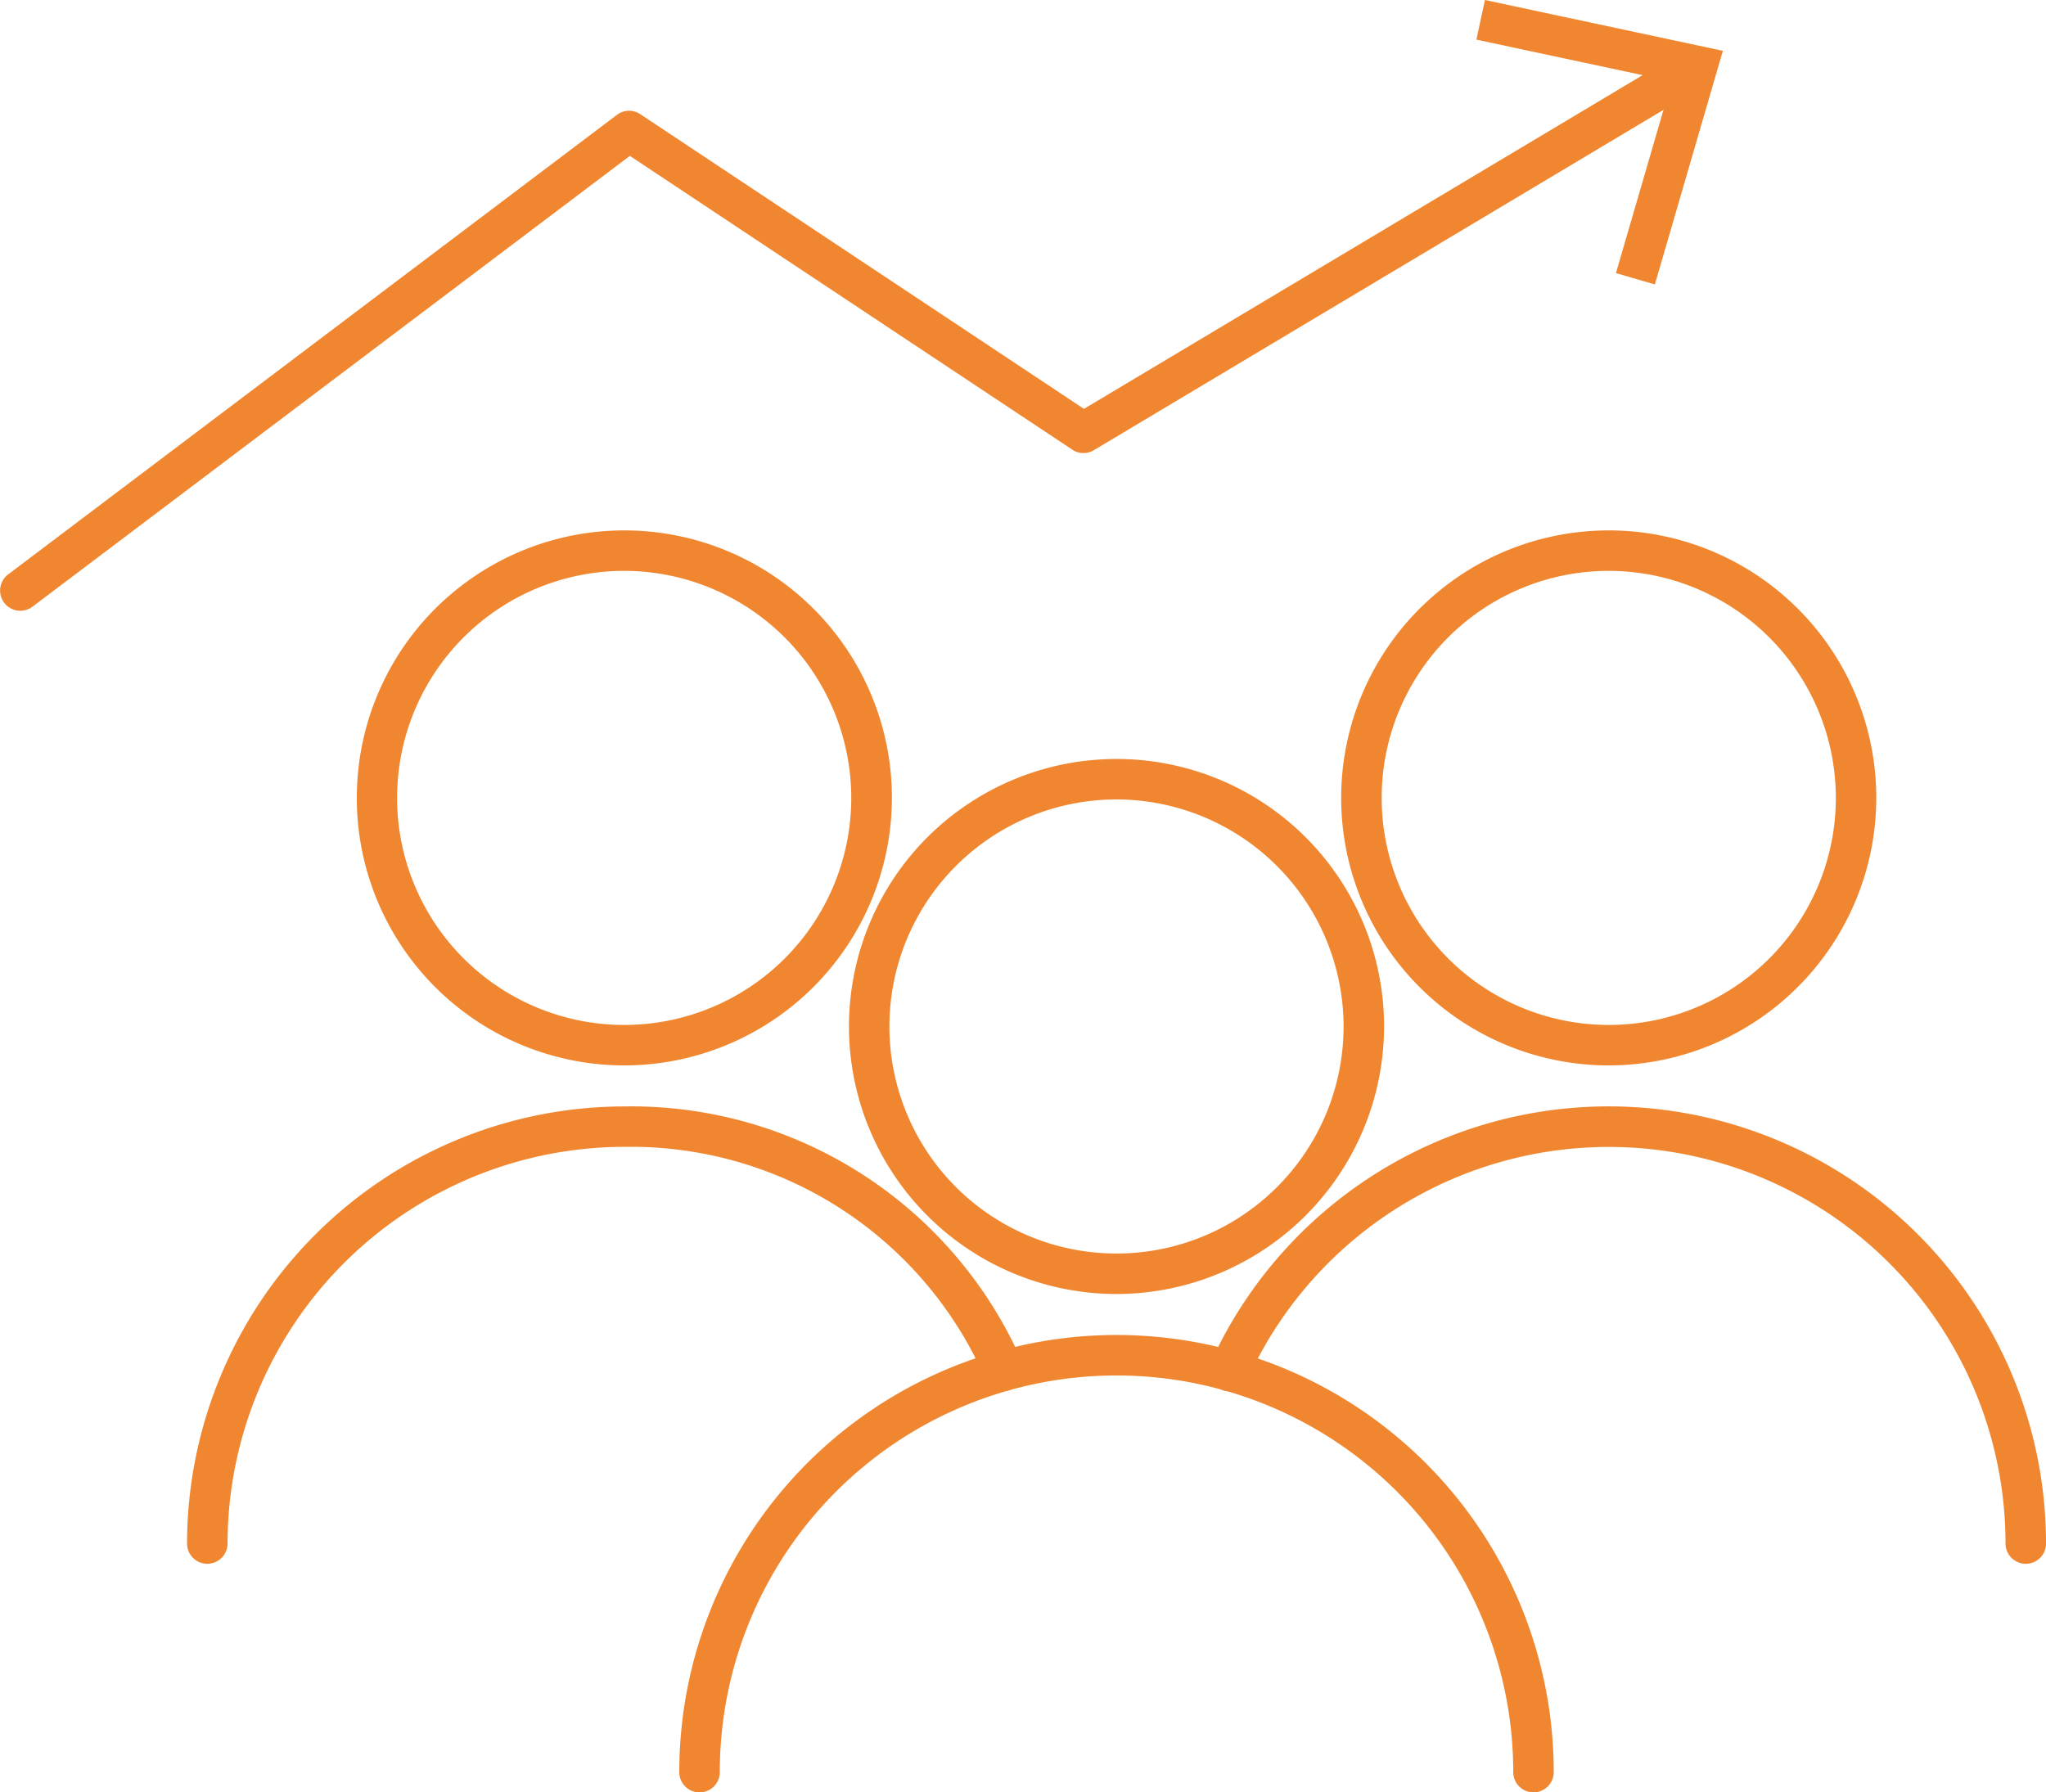 <svg xmlns="http://www.w3.org/2000/svg" xmlns:xlink="http://www.w3.org/1999/xlink" width="59.854" height="52.444" viewBox="0 0 59.854 52.444">
  <defs>
    <clipPath id="clip-path">
      <rect id="Rectangle_441" data-name="Rectangle 441" width="59.854" height="52.444" fill="none"/>
    </clipPath>
  </defs>
  <g id="Group_1226" data-name="Group 1226" transform="translate(0 0)">
    <g id="Group_1225" data-name="Group 1225" transform="translate(0 0)" clip-path="url(#clip-path)">
      <path id="Path_2230" data-name="Path 2230" d="M31.675,10.617a6.643,6.643,0,1,0,6.642,6.644,6.65,6.65,0,0,0-6.642-6.644m0,14.47A7.827,7.827,0,1,1,39.5,17.26a7.836,7.836,0,0,1-7.827,7.827" transform="translate(15.389 6.086)" fill="#f08730"/>
      <path id="Path_2231" data-name="Path 2231" d="M22.922,14.682a6.643,6.643,0,1,0,6.642,6.644,6.651,6.651,0,0,0-6.642-6.644m0,14.47a7.827,7.827,0,1,1,7.827-7.827,7.836,7.836,0,0,1-7.827,7.827" transform="translate(9.741 8.709)" fill="#f08730"/>
      <path id="Path_2232" data-name="Path 2232" d="M37.067,37.124a.592.592,0,0,1-.592-.592,11.606,11.606,0,1,0-23.212,0,.592.592,0,0,1-1.185,0,12.79,12.79,0,1,1,25.581,0,.592.592,0,0,1-.592.592" transform="translate(7.794 15.319)" fill="#f08730"/>
      <path id="Path_2233" data-name="Path 2233" d="M45.39,33.059a.592.592,0,0,1-.592-.592,11.608,11.608,0,0,0-22.17-4.812.593.593,0,1,1-1.078-.494,12.793,12.793,0,0,1,24.433,5.306.592.592,0,0,1-.592.592" transform="translate(13.872 12.696)" fill="#f08730"/>
      <path id="Path_2234" data-name="Path 2234" d="M14.169,10.617a6.643,6.643,0,1,0,6.642,6.644,6.65,6.65,0,0,0-6.642-6.644m0,14.47A7.827,7.827,0,1,1,22,17.26a7.836,7.836,0,0,1-7.827,7.827" transform="translate(4.092 6.086)" fill="#f08730"/>
      <path id="Path_2235" data-name="Path 2235" d="M3.918,33.059a.592.592,0,0,1-.592-.592,12.805,12.805,0,0,1,12.79-12.79A12.476,12.476,0,0,1,27.762,27.17a.592.592,0,1,1-1.086.474,11.31,11.31,0,0,0-10.559-6.784A11.62,11.62,0,0,0,4.511,32.466a.592.592,0,0,1-.592.592" transform="translate(2.146 12.696)" fill="#f08730"/>
      <path id="Path_2236" data-name="Path 2236" d="M.592,17.262A.592.592,0,0,1,.235,16.2L18.047,2.752a.588.588,0,0,1,.684-.02L31.71,11.354,48.994,1.028A.593.593,0,1,1,49.6,2.046L32,12.563a.589.589,0,0,1-.632-.016L18.426,3.952.949,17.143a.589.589,0,0,1-.357.118" transform="translate(0 0.609)" fill="#f08730"/>
      <path id="Path_2237" data-name="Path 2237" d="M31.472,8.322l-1.139-.331,1.634-5.61L26.251,1.16,26.5,0l6.961,1.487Z" transform="translate(16.94 0)" fill="#f08730"/>
    </g>
  </g>
</svg>
